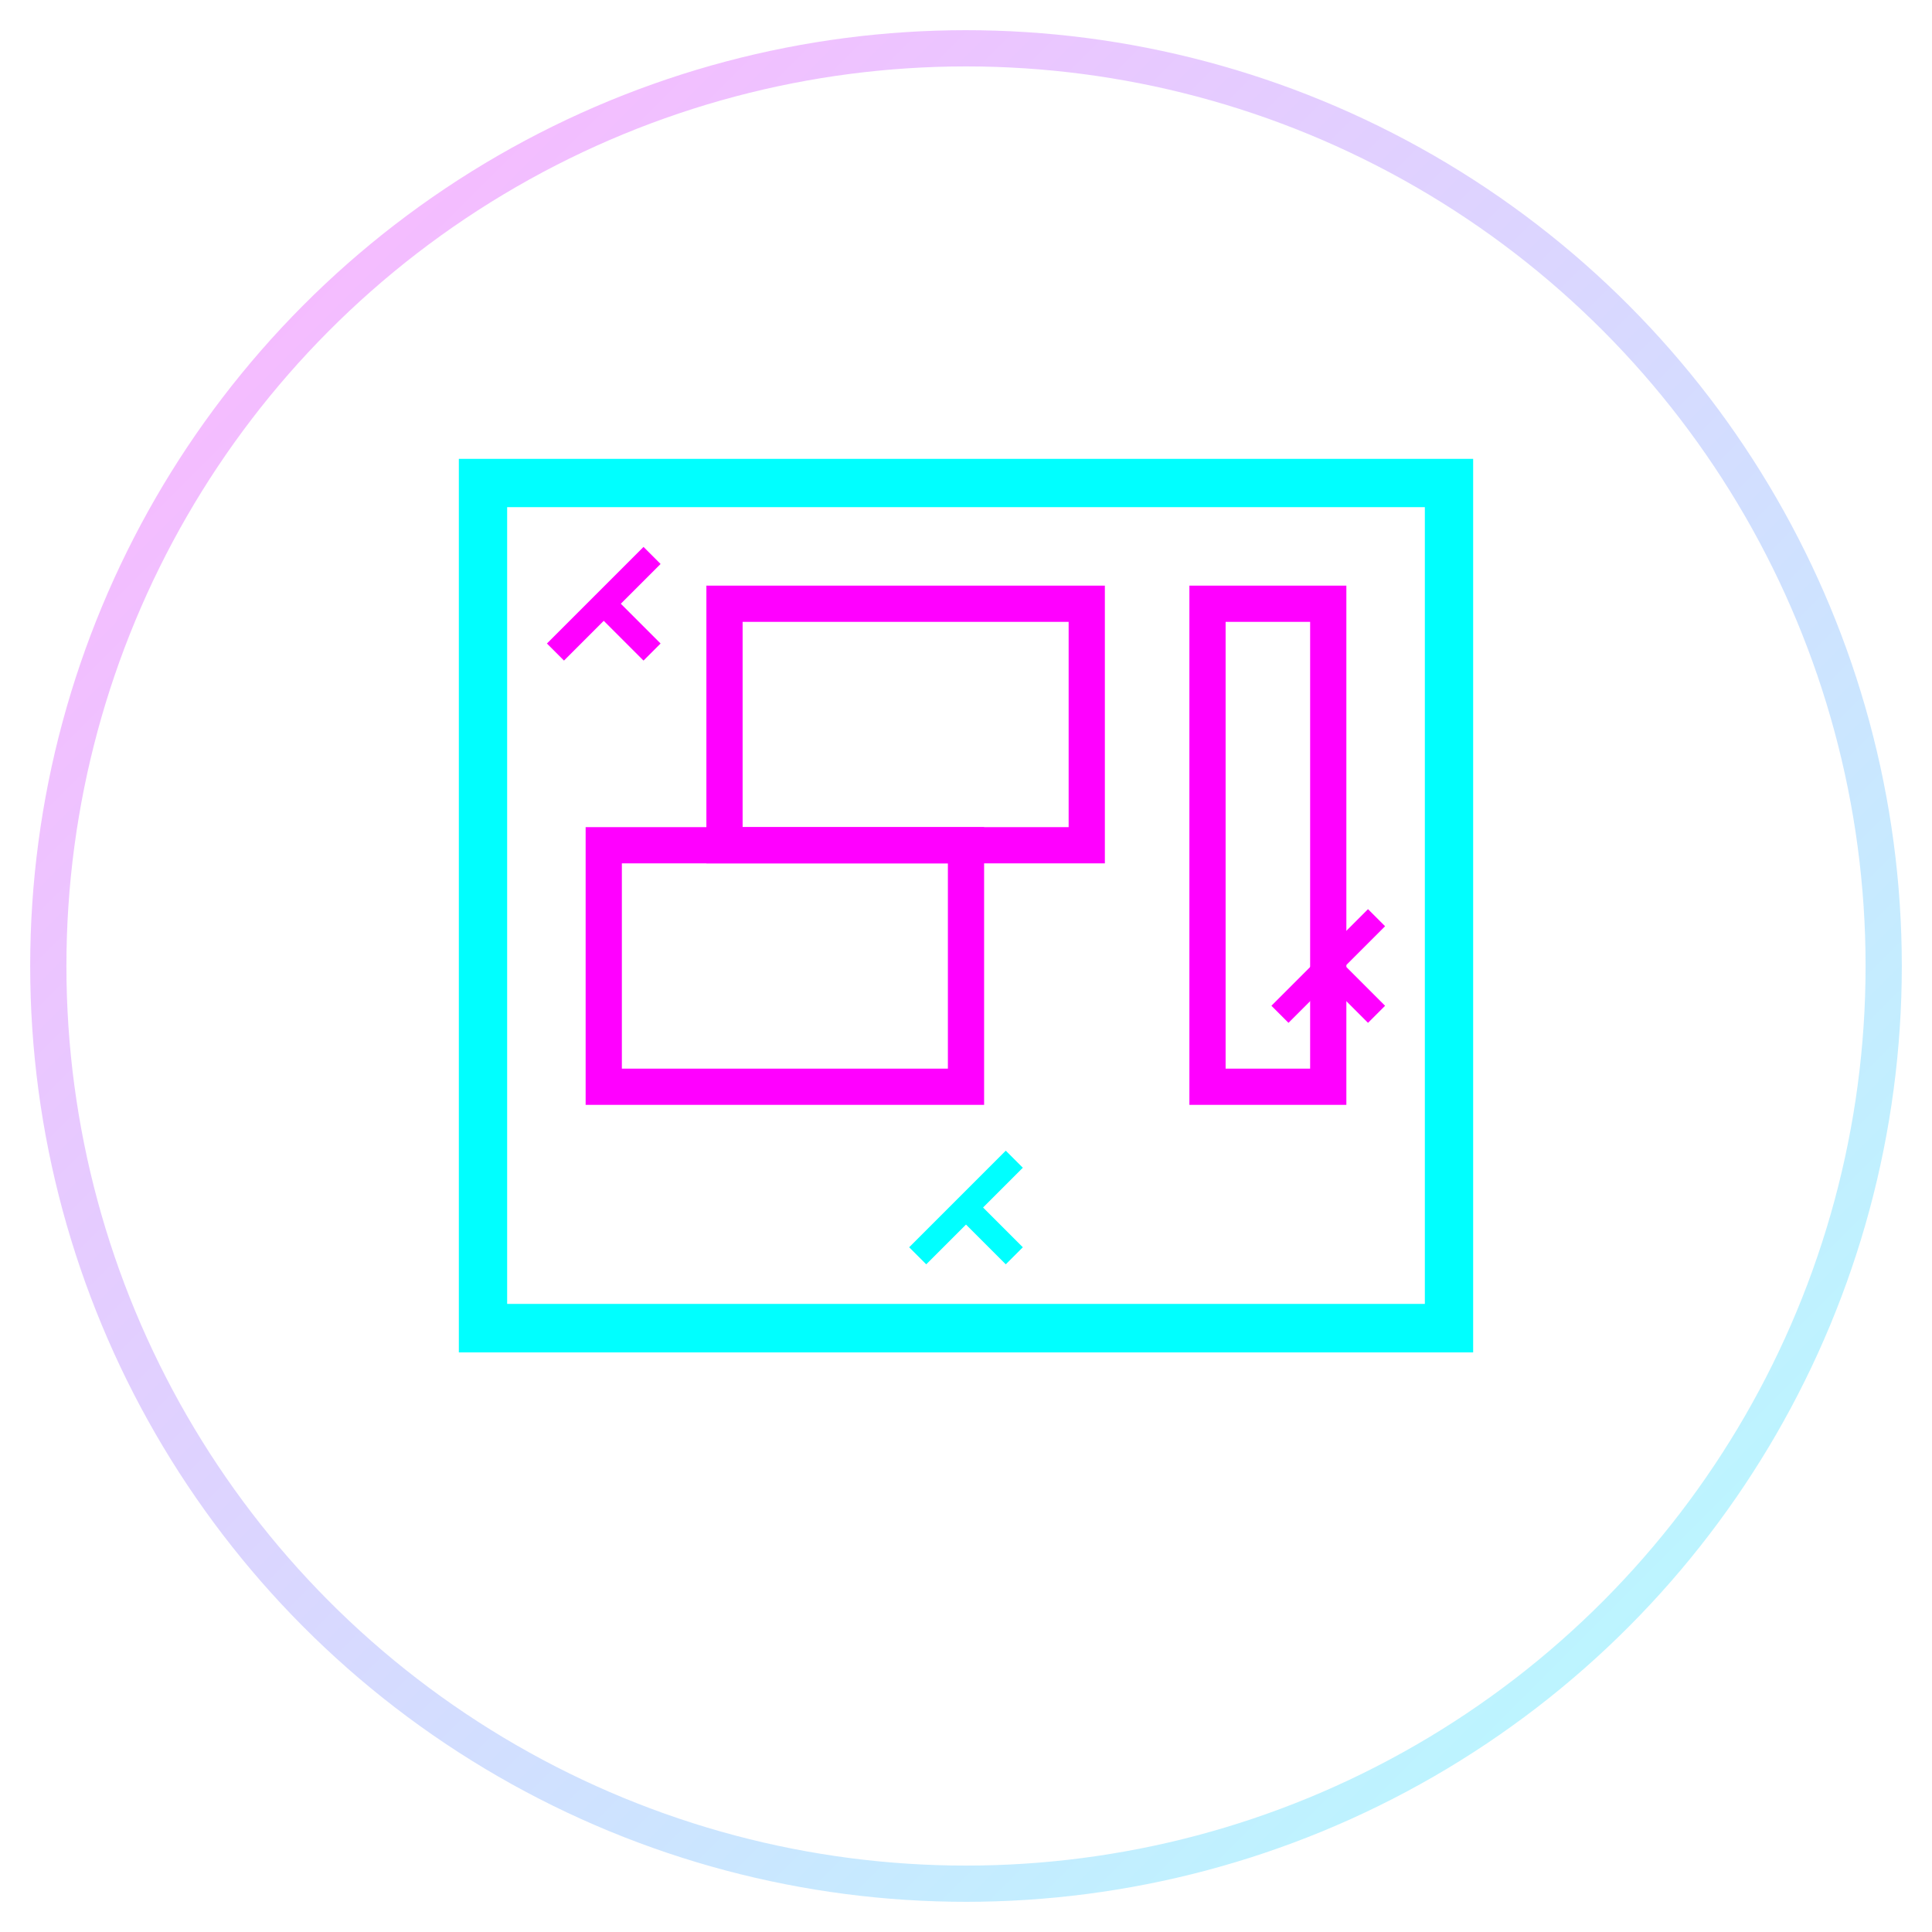 <svg xmlns="http://www.w3.org/2000/svg" width="80" height="80" viewBox="0 0 80 80">
  <defs>
    <linearGradient id="grad" x1="0%" y1="0%" x2="100%" y2="100%">
      <stop offset="0%" stop-color="#ff00ff" />
      <stop offset="100%" stop-color="#00ffff" />
    </linearGradient>
    <filter id="glow">
      <feGaussianBlur stdDeviation="1.5" result="blur" />
      <feComposite in="SourceGraphic" in2="blur" operator="over" />
    </filter>
  </defs>
  
  <circle cx="40" cy="40" r="38" fill="none" stroke="url(#grad)" stroke-width="1.5" opacity="0.3" />
  
  <!-- Home Staging Icon -->
  <g filter="url(#glow)">
    <!-- Room outline -->
    <path d="M20,20 L60,20 L60,55 L20,55 Z" fill="none" stroke="#00ffff" stroke-width="2" />
    
    <!-- Furniture -->
    <rect x="25" y="35" width="15" height="10" fill="none" stroke="#ff00ff" stroke-width="1.5" />
    <rect x="50" y="25" width="5" height="20" fill="none" stroke="#ff00ff" stroke-width="1.5" />
    <path d="M30,25 L45,25 L45,35 L30,35 Z" fill="none" stroke="#ff00ff" stroke-width="1.5" />
    
    <!-- Floor -->
    <line x1="20" y1="55" x2="60" y2="55" stroke="#00ffff" stroke-width="2" />
    
    <!-- Star sparkles -->
    <path d="M25,25 L27,27 M23,27 L27,23" stroke="#ff00ff" stroke-width="1" />
    <path d="M55,40 L57,42 M53,42 L57,38" stroke="#ff00ff" stroke-width="1" />
    <path d="M40,50 L42,52 M38,52 L42,48" stroke="#00ffff" stroke-width="1" />
  </g>
</svg>